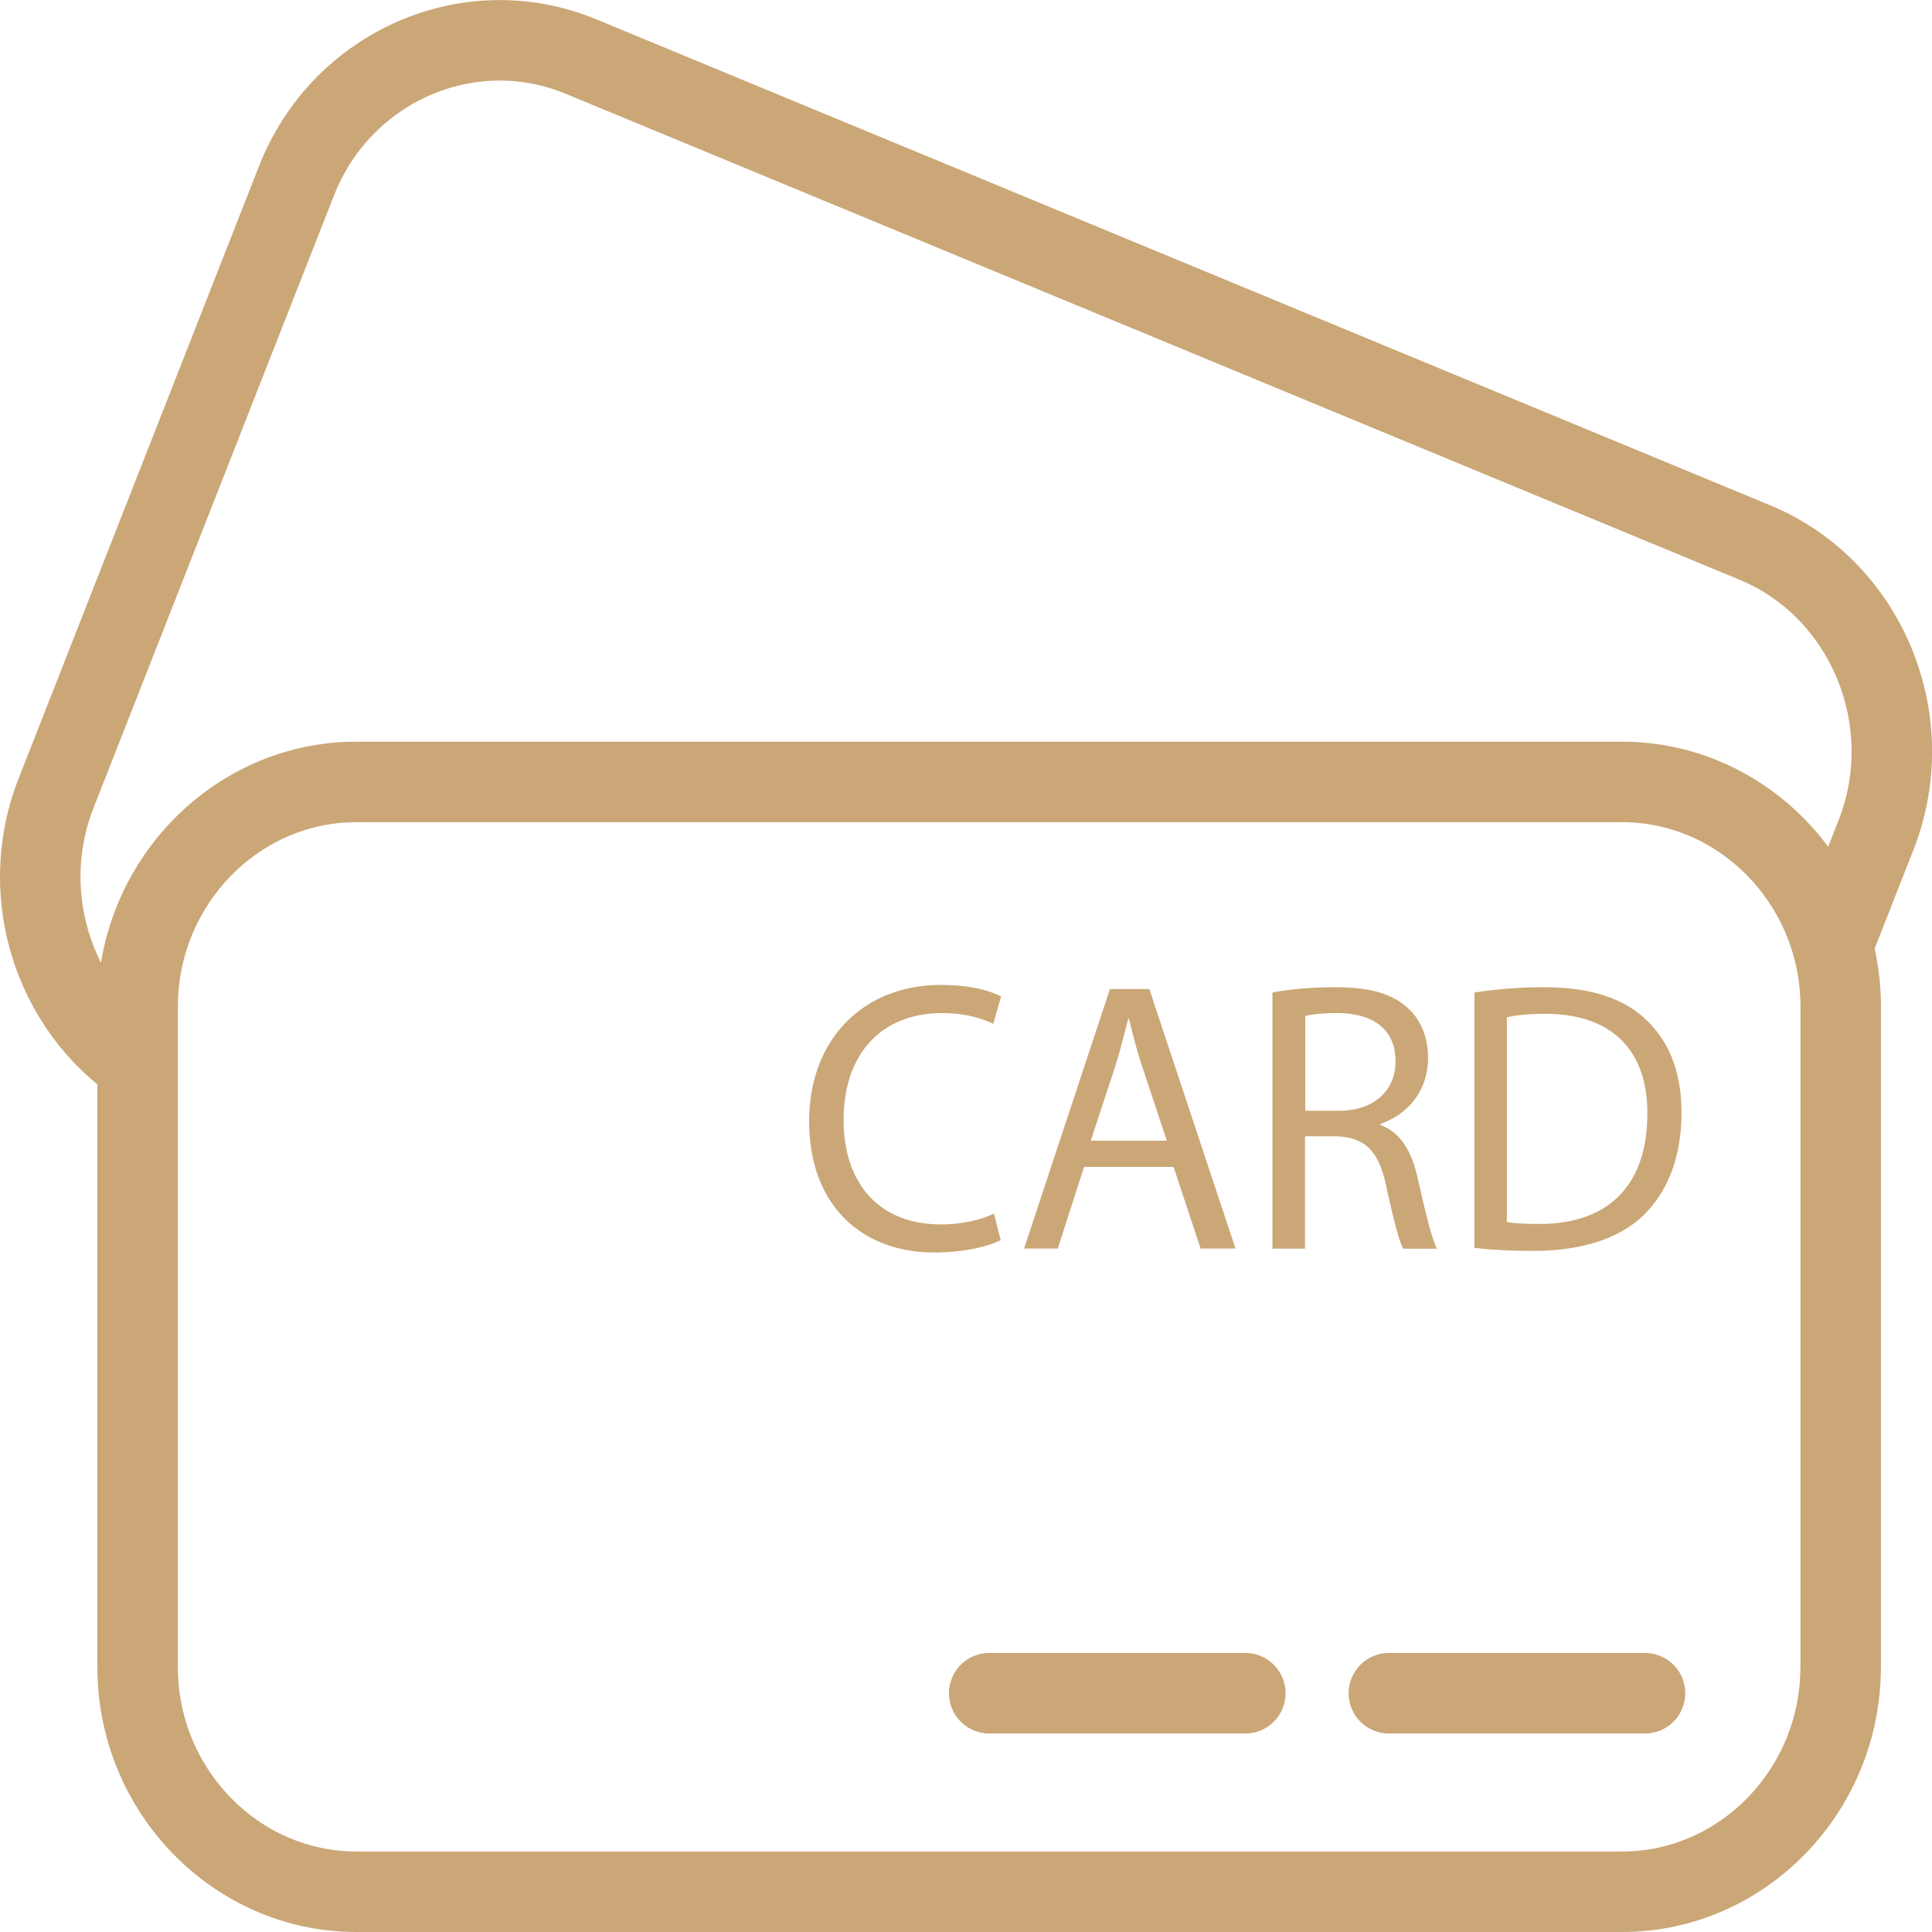 <svg xmlns="http://www.w3.org/2000/svg" width="48" height="48" fill="rgba(203,167,119,1)" viewBox="0 0 48 48"><path fill="none" stroke="rgba(203,167,119,1)" stroke-width="2" stroke-miterlimit="10" d="M3.755 26.656C1.425 25.3.365 22.328 1.392 19.71L7.365 4.495c1.117-2.85 4.3-4.238 7.07-3.09L43.603 13.48c2.77 1.15 4.124 4.418 3.007 7.264l-1.116 2.84"/><path fill="none" stroke="rgba(203,167,119,1)" stroke-width="2" stroke-linecap="round" stroke-linejoin="round" stroke-miterlimit="10" d="M45.73 41.42c0 3.067-2.442 5.58-5.43 5.58H8.852c-2.987 0-5.433-2.513-5.433-5.58V25.01c0-3.07 2.446-5.583 5.433-5.583H40.3c2.988 0 5.432 2.513 5.432 5.582v16.41zM24.577 42.068h6.363M34.506 42.068h6.364"/><path d="M24.863 30.81c-.297.153-.894.307-1.66.307-1.767 0-3.1-1.148-3.1-3.262 0-2.017 1.333-3.385 3.28-3.385.78 0 1.275.172 1.488.288l-.194.68c-.308-.154-.745-.268-1.267-.268-1.47 0-2.45.965-2.45 2.66 0 1.574.886 2.59 2.413 2.59.493 0 .995-.106 1.32-.27l.17.66zM26.933 28.992l-.653 2.028h-.837l2.132-6.446h.98l2.14 6.446h-.866l-.672-2.028h-2.225zm2.056-.65l-.614-1.854c-.14-.42-.234-.804-.326-1.176h-.02c-.094.38-.195.774-.316 1.164L27.1 28.34h1.89zM31.617 24.66c.41-.085.996-.133 1.555-.133.865 0 1.424.163 1.814.527.317.285.493.727.493 1.224 0 .85-.522 1.415-1.183 1.645v.03c.484.17.772.63.922 1.3.204.898.353 1.52.482 1.77h-.837c-.104-.182-.243-.737-.42-1.54-.186-.89-.52-1.225-1.257-1.253h-.763v2.792h-.81v-6.36zm.81 2.937h.83c.865 0 1.414-.487 1.414-1.225 0-.83-.585-1.194-1.442-1.203-.39 0-.67.037-.8.073v2.354zM36.628 24.66a11.36 11.36 0 0 1 1.722-.133c1.165 0 1.993.278 2.542.804.558.526.884 1.272.884 2.314 0 1.052-.316 1.912-.902 2.506-.587.603-1.555.927-2.773.927-.577 0-1.06-.028-1.47-.076v-6.34zm.81 5.7c.204.04.503.048.82.048 1.73 0 2.67-.994 2.67-2.735.01-1.52-.828-2.485-2.54-2.485-.42 0-.736.038-.95.087v5.085z"/></svg>
